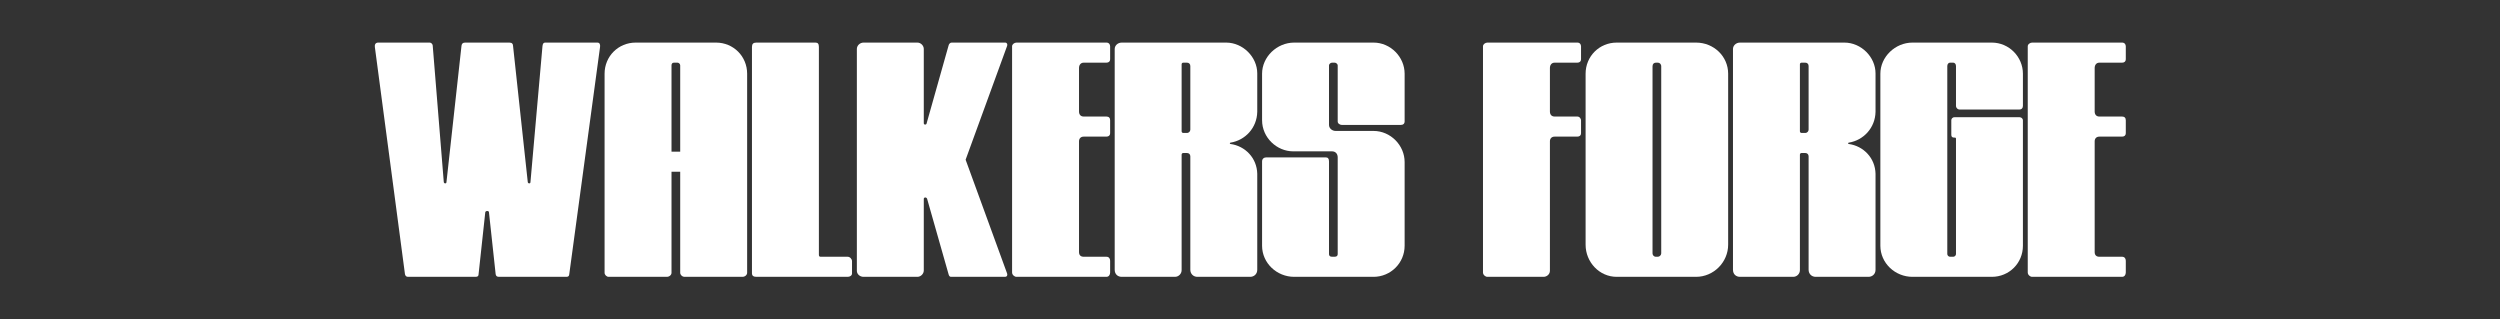 <svg width="1174" height="150" viewBox="0 0 1174 150" fill="none" xmlns="http://www.w3.org/2000/svg">
<rect x="0" y="0" width="1174" height="150" fill="#333333" stroke="none"/>
<path d="M954.272 130C953.329 130 952.229 129.057 952.229 127.957V21.729C952.229 20.786 953.329 20 954.272 20H996.543C997.643 20 998.272 20.786 998.272 21.729V27.857C998.272 28.8 997.643 29.429 996.543 29.429H985.858C984.443 29.429 983.658 30.529 983.658 31.943V52.371C983.658 53.786 984.443 54.729 985.858 54.729H996.543C997.643 54.729 998.272 55.357 998.272 56.457V62.586C998.272 63.529 997.643 64.157 996.543 64.157H985.858C984.443 64.157 983.658 65.1 983.658 66.357V118.371C983.658 119.786 984.443 120.571 985.858 120.571H996.543C997.643 120.571 998.272 121.357 998.272 122.457V127.957C998.272 129.057 997.643 130 996.543 130H954.272Z" fill="white"/>
<path d="M883.02 34.614C883.02 26.757 889.934 20 898.105 20H935.348C943.52 20 949.963 26.757 949.963 34.614V49.7C949.963 50.8 949.334 51.429 948.391 51.429H920.105C919.477 51.429 918.534 50.8 918.534 49.7V31C918.534 30.057 917.905 29.429 917.277 29.429H915.705C915.077 29.429 914.448 30.057 914.448 31V119.314C914.448 119.943 915.077 120.571 915.705 120.571H917.277C917.905 120.571 918.534 119.943 918.534 119.314V65.257C918.534 64.786 918.377 64.629 918.063 64.629H917.748C916.648 64.629 916.334 64.157 916.334 63.214V56.457C916.334 55.829 916.805 55.043 917.905 55.043H948.391C949.334 55.043 949.963 55.829 949.963 56.457V115.386C949.963 123.557 943.52 130 935.348 130H898.105C889.934 130 883.02 123.557 883.02 115.386V34.614Z" fill="white"/>
<path d="M813.808 126.7V22.986C813.808 21.414 815.222 20 817.108 20H866.136C873.993 20 880.75 26.757 880.75 34.457V52.529C880.593 60.071 875.093 65.886 868.179 66.986C868.022 66.986 867.865 67.143 867.865 67.3C867.865 67.457 868.022 67.614 868.179 67.614C875.093 68.557 880.593 74.214 880.75 81.6V126.7C880.75 128.743 879.179 130 877.45 130H852.622C850.736 130 849.322 128.586 849.322 126.7V73.429C849.322 72.486 848.693 71.857 847.75 71.857H846.022C845.55 71.857 845.236 72.171 845.236 72.643V126.857C845.236 128.586 843.822 130 842.093 130H817.108C815.222 130 813.808 128.743 813.808 126.7ZM845.236 30.214V61.643C845.236 62.114 845.55 62.429 846.022 62.429H847.75C848.693 62.429 849.322 61.643 849.322 60.857V31C849.322 30.057 848.693 29.429 847.75 29.429H846.022C845.55 29.429 845.236 29.743 845.236 30.214Z" fill="white"/>
<path d="M744.599 34.614C744.599 26.443 751.041 20 759.213 20H796.456C804.784 20 811.541 26.443 811.541 34.614V114.914C811.541 123.086 804.784 130 796.456 130H759.213C751.041 130 744.599 123.086 744.599 114.914V34.614ZM776.027 31.157V119C776.027 119.786 776.656 120.571 777.599 120.571H778.541C779.327 120.571 780.113 119.786 780.113 119V31.157C780.113 30.057 779.327 29.429 778.541 29.429H777.599C776.656 29.429 776.027 30.057 776.027 31.157Z" fill="white"/>
<path d="M696.412 21.729C696.412 20.786 697.512 20 698.455 20H740.726C741.826 20 742.455 20.786 742.455 21.729V27.857C742.455 28.8 741.826 29.429 740.726 29.429H730.041C728.626 29.429 727.841 30.529 727.841 31.943V52.371C727.841 53.786 728.626 54.729 730.041 54.729H740.726C741.826 54.729 742.455 55.829 742.455 56.457V62.586C742.455 63.529 741.826 64.157 740.726 64.157H730.041C728.626 64.157 727.841 65.1 727.841 66.357V127.171C727.841 128.743 726.426 130 724.855 130H698.455C697.512 130 696.412 129.057 696.412 127.957V21.729Z" fill="white"/>
<path d="M607.757 130C599.586 130 592.672 123.557 592.672 115.386V75.786C592.672 74.529 593.614 73.9 594.714 73.9H622.529C623.629 73.9 624.1 74.529 624.1 75.786V119.314C624.1 119.943 624.414 120.571 625.514 120.571H626.772C627.872 120.571 628.186 119.943 628.186 119.314V73.9C628.186 72.329 627.243 71.071 625.514 71.071H607.286C599.586 71.071 592.672 64.629 592.672 56.457V34.614C592.672 26.757 599.586 20 607.757 20H645C653.014 20 659.614 26.757 659.614 34.614V57.086C659.614 58.029 658.986 58.657 657.886 58.657H630.072C629.286 58.657 628.186 58.029 628.186 57.086V30.686C628.186 30.057 627.4 29.429 626.772 29.429H625.514C624.886 29.429 624.1 30.057 624.1 30.686V58.657C624.1 60.229 625.514 61.486 627.243 61.486H645C653.014 61.486 659.614 68.243 659.614 76.1V115.386C659.614 123.557 653.014 130 645 130H607.757Z" fill="white"/>
<path d="M523.463 126.7V22.986C523.463 21.414 524.877 20 526.763 20H575.791C583.649 20 590.406 26.757 590.406 34.457V52.529C590.249 60.071 584.749 65.886 577.834 66.986C577.677 66.986 577.52 67.143 577.52 67.3C577.52 67.457 577.677 67.614 577.834 67.614C584.749 68.557 590.249 74.214 590.406 81.6V126.7C590.406 128.743 588.834 130 587.106 130H562.277C560.391 130 558.977 128.586 558.977 126.7V73.429C558.977 72.486 558.349 71.857 557.406 71.857H555.677C555.206 71.857 554.891 72.171 554.891 72.643V126.857C554.891 128.586 553.477 130 551.749 130H526.763C524.877 130 523.463 128.743 523.463 126.7ZM554.891 30.214V61.643C554.891 62.114 555.206 62.429 555.677 62.429H557.406C558.349 62.429 558.977 61.643 558.977 60.857V31C558.977 30.057 558.349 29.429 557.406 29.429H555.677C555.206 29.429 554.891 29.743 554.891 30.214Z" fill="white"/>
<path d="M477.319 130C476.376 130 475.276 129.057 475.276 127.957V21.729C475.276 20.786 476.376 20 477.319 20H519.59C520.69 20 521.319 20.786 521.319 21.729V27.857C521.319 28.8 520.69 29.429 519.59 29.429H508.904C507.49 29.429 506.704 30.529 506.704 31.943V52.371C506.704 53.786 507.49 54.729 508.904 54.729H519.59C520.69 54.729 521.319 55.357 521.319 56.457V62.586C521.319 63.529 520.69 64.157 519.59 64.157H508.904C507.49 64.157 506.704 65.1 506.704 66.357V118.371C506.704 119.786 507.49 120.571 508.904 120.571H519.59C520.69 120.571 521.319 121.357 521.319 122.457V127.957C521.319 129.057 520.69 130 519.59 130H477.319Z" fill="white"/>
<path d="M405.525 130C403.796 130 402.382 128.743 402.382 127.171V22.986C402.382 21.414 403.796 20 405.525 20H430.825C432.396 20 433.81 21.414 433.81 22.986V57.871C433.81 58.5 434.596 58.814 435.068 58.186L445.439 21.414C445.596 20.629 446.225 20 446.853 20H472.153C472.782 20 473.253 20.786 472.939 21.571L453.453 75L472.939 128.429C473.253 129.371 472.782 130 471.996 130H446.539C445.91 130 445.596 129.371 445.439 128.743L435.382 93.386C435.068 92.443 433.81 92.6 433.81 93.386V127.014C433.81 128.586 432.396 130 430.825 130H405.525Z" fill="white"/>
<path d="M353.121 128.429V22.043C353.121 20.629 353.749 20 355.164 20H382.978C384.078 20 384.549 20.629 384.549 22.043V119.629C384.549 120.414 384.864 120.571 385.492 120.571H398.064C399.164 120.571 400.107 121.671 400.107 122.614V128.429C400.107 129.371 399.164 130 398.064 130H355.164C353.749 130 353.121 129.371 353.121 128.429Z" fill="white"/>
<path d="M283.912 128.114V34.614C283.912 26.443 290.355 20 298.526 20H336.241C344.412 20 350.855 26.443 350.855 34.614V128.114C350.855 129.057 349.912 130 348.655 130H321.469C320.369 130 319.426 129.057 319.426 128.114V80.657H315.341V128.114C315.341 129.057 314.398 130 313.141 130H285.798C284.855 130 283.912 129.057 283.912 128.114ZM315.341 30.686V71.229H319.426V30.686C319.426 30.057 318.798 29.429 318.169 29.429H316.441C315.655 29.429 315.341 30.057 315.341 30.686Z" fill="white"/>
<path d="M176.029 22.043C175.872 20.943 176.343 20 177.601 20H201.801C202.429 20 203.215 20.629 203.215 21.571L208.401 85.529C208.558 86.314 209.658 86.314 209.658 85.529L216.729 21.414C216.886 20.471 217.358 20 218.458 20H239.201C240.458 20 240.929 20.629 240.929 21.571L247.843 85.529C248.001 86.314 249.101 86.314 249.101 85.529L254.758 21.571C254.915 20.471 255.229 20 256.015 20H280.529C281.629 20 281.943 20.943 281.786 22.043L267.329 128.743C267.329 129.686 266.701 130 266.072 130H234.329C233.229 130 232.915 129.529 232.758 128.743L229.615 99.671C229.615 98.886 228.043 98.886 227.886 99.671L224.743 128.743C224.743 129.529 224.429 130 223.329 130H191.586C190.801 130 190.329 129.529 190.172 128.743L176.029 22.043Z" fill="white"/>
</svg>
